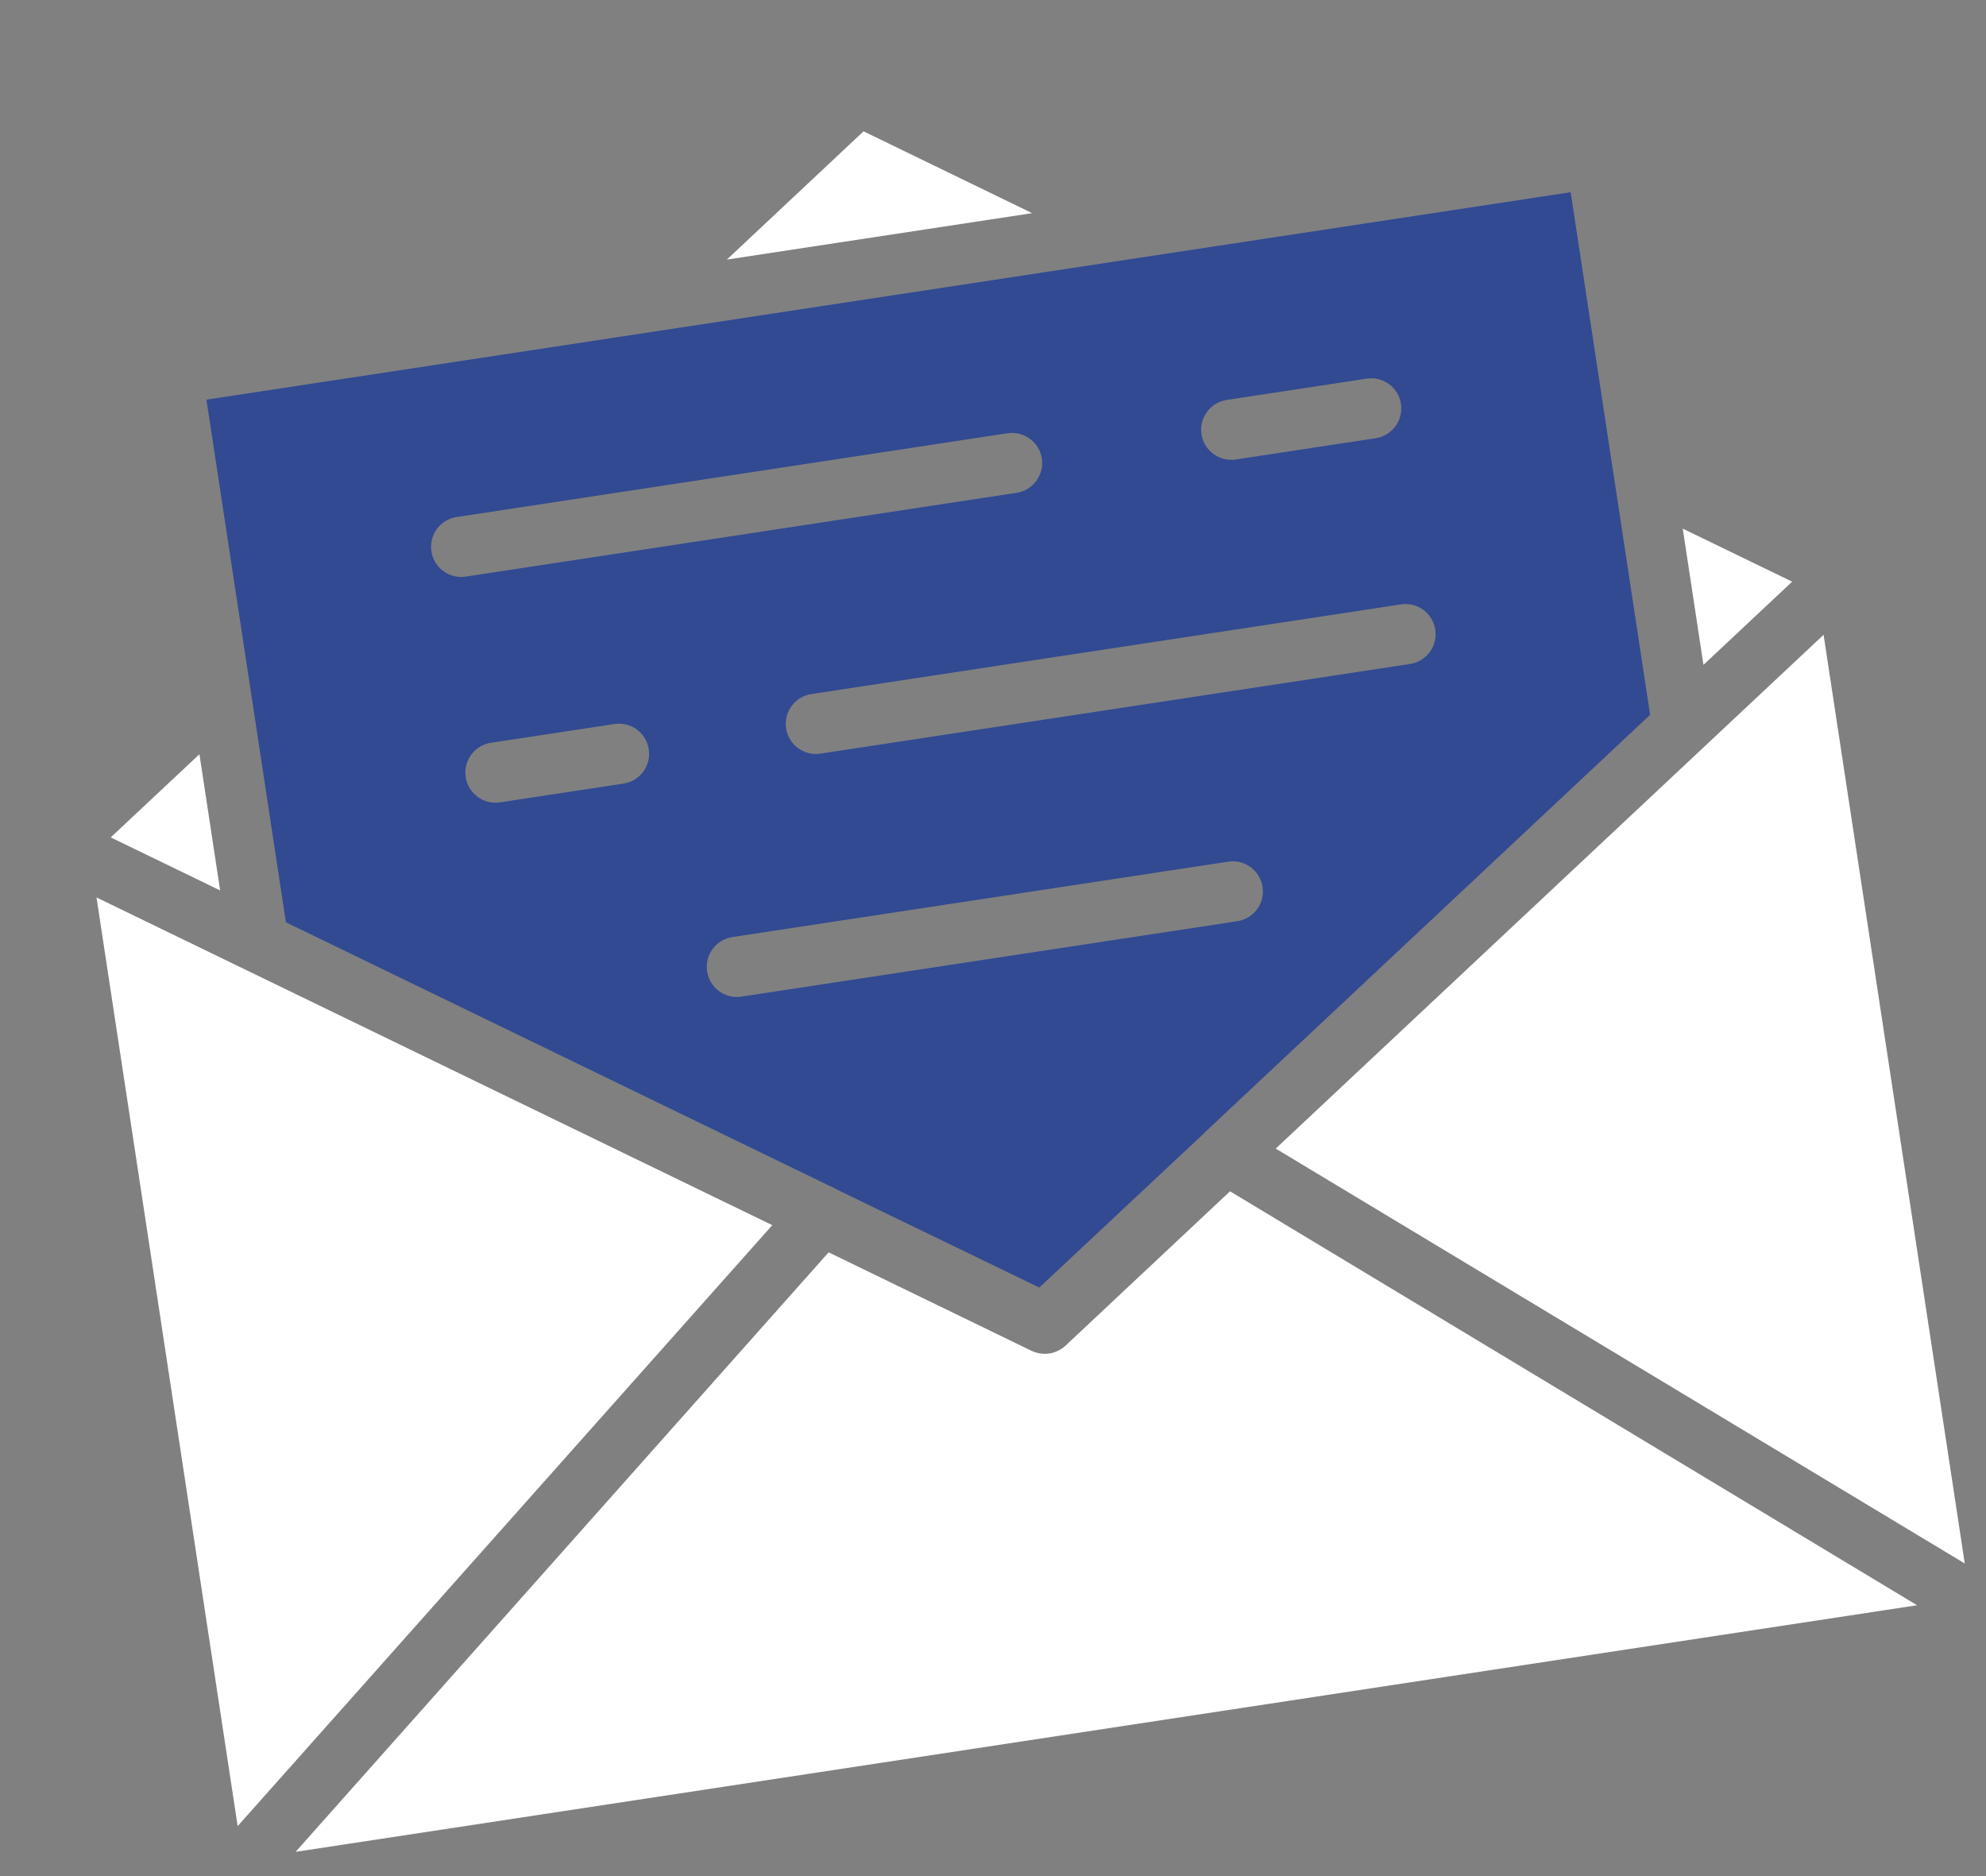 <svg xmlns="http://www.w3.org/2000/svg" width="108" height="102" viewBox="0 0 108 102" fill="none"><rect x="0" y="0" width="108" height="102" fill="#808080" stroke="none"/><path d="M99.168 34.513L106.845 85.004L69.374 62.447L99.168 34.513Z" fill="white"></path><path d="M104.252 87.275L16.075 100.682L45.061 68.088L56.103 73.445C56.411 73.586 56.739 73.635 57.063 73.586C57.387 73.537 57.685 73.392 57.938 73.166L66.889 64.769L104.252 87.275Z" fill="white"></path><path d="M41.997 66.61L12.924 99.283L5.248 48.793L41.997 66.61Z" fill="white"></path><path d="M10.845 41.006L11.971 48.411L6.021 45.528L10.845 41.006Z" fill="white"></path><path d="M56.13 11.589L39.527 14.113L46.96 7.14L56.13 11.589Z" fill="white"></path><path d="M11.227 21.729L15.548 50.143L45.417 64.621C45.441 64.639 45.465 64.647 45.49 64.665L56.518 70.002L65.461 61.629C65.48 61.604 65.499 61.59 65.518 61.565L89.734 38.863L85.414 10.45L11.227 21.729ZM24.833 28.11L54.791 23.555C55.676 23.421 56.52 24.032 56.656 24.928C56.792 25.824 56.168 26.659 55.283 26.794L25.326 31.349C24.43 31.485 23.596 30.871 23.46 29.975C23.324 29.079 23.937 28.246 24.833 28.11ZM33.907 42.602L27.192 43.623C26.296 43.759 25.462 43.146 25.326 42.25C25.19 41.354 25.803 40.521 26.699 40.384L33.414 39.363C34.31 39.227 35.144 39.84 35.28 40.736C35.416 41.633 34.803 42.466 33.907 42.602ZM67.285 50.085L40.318 54.185C39.422 54.322 38.588 53.708 38.452 52.812C38.316 51.916 38.929 51.083 39.825 50.947L66.792 46.847C67.688 46.711 68.522 47.324 68.658 48.22C68.794 49.116 68.181 49.949 67.285 50.085ZM76.678 36.099L44.616 40.974C43.72 41.11 42.886 40.497 42.75 39.601C42.614 38.705 43.227 37.871 44.123 37.735L76.186 32.86C77.082 32.724 77.915 33.337 78.051 34.233C78.188 35.13 77.574 35.963 76.678 36.099ZM74.812 23.825L67.201 24.982C66.316 25.116 65.472 24.505 65.336 23.609C65.2 22.713 65.824 21.878 66.709 21.743L74.32 20.586C75.216 20.45 76.049 21.063 76.185 21.959C76.321 22.855 75.708 23.688 74.812 23.825Z" fill="#314A92"></path><path d="M97.459 31.625L92.635 36.147L91.509 28.741L97.459 31.625Z" fill="white"></path></svg>